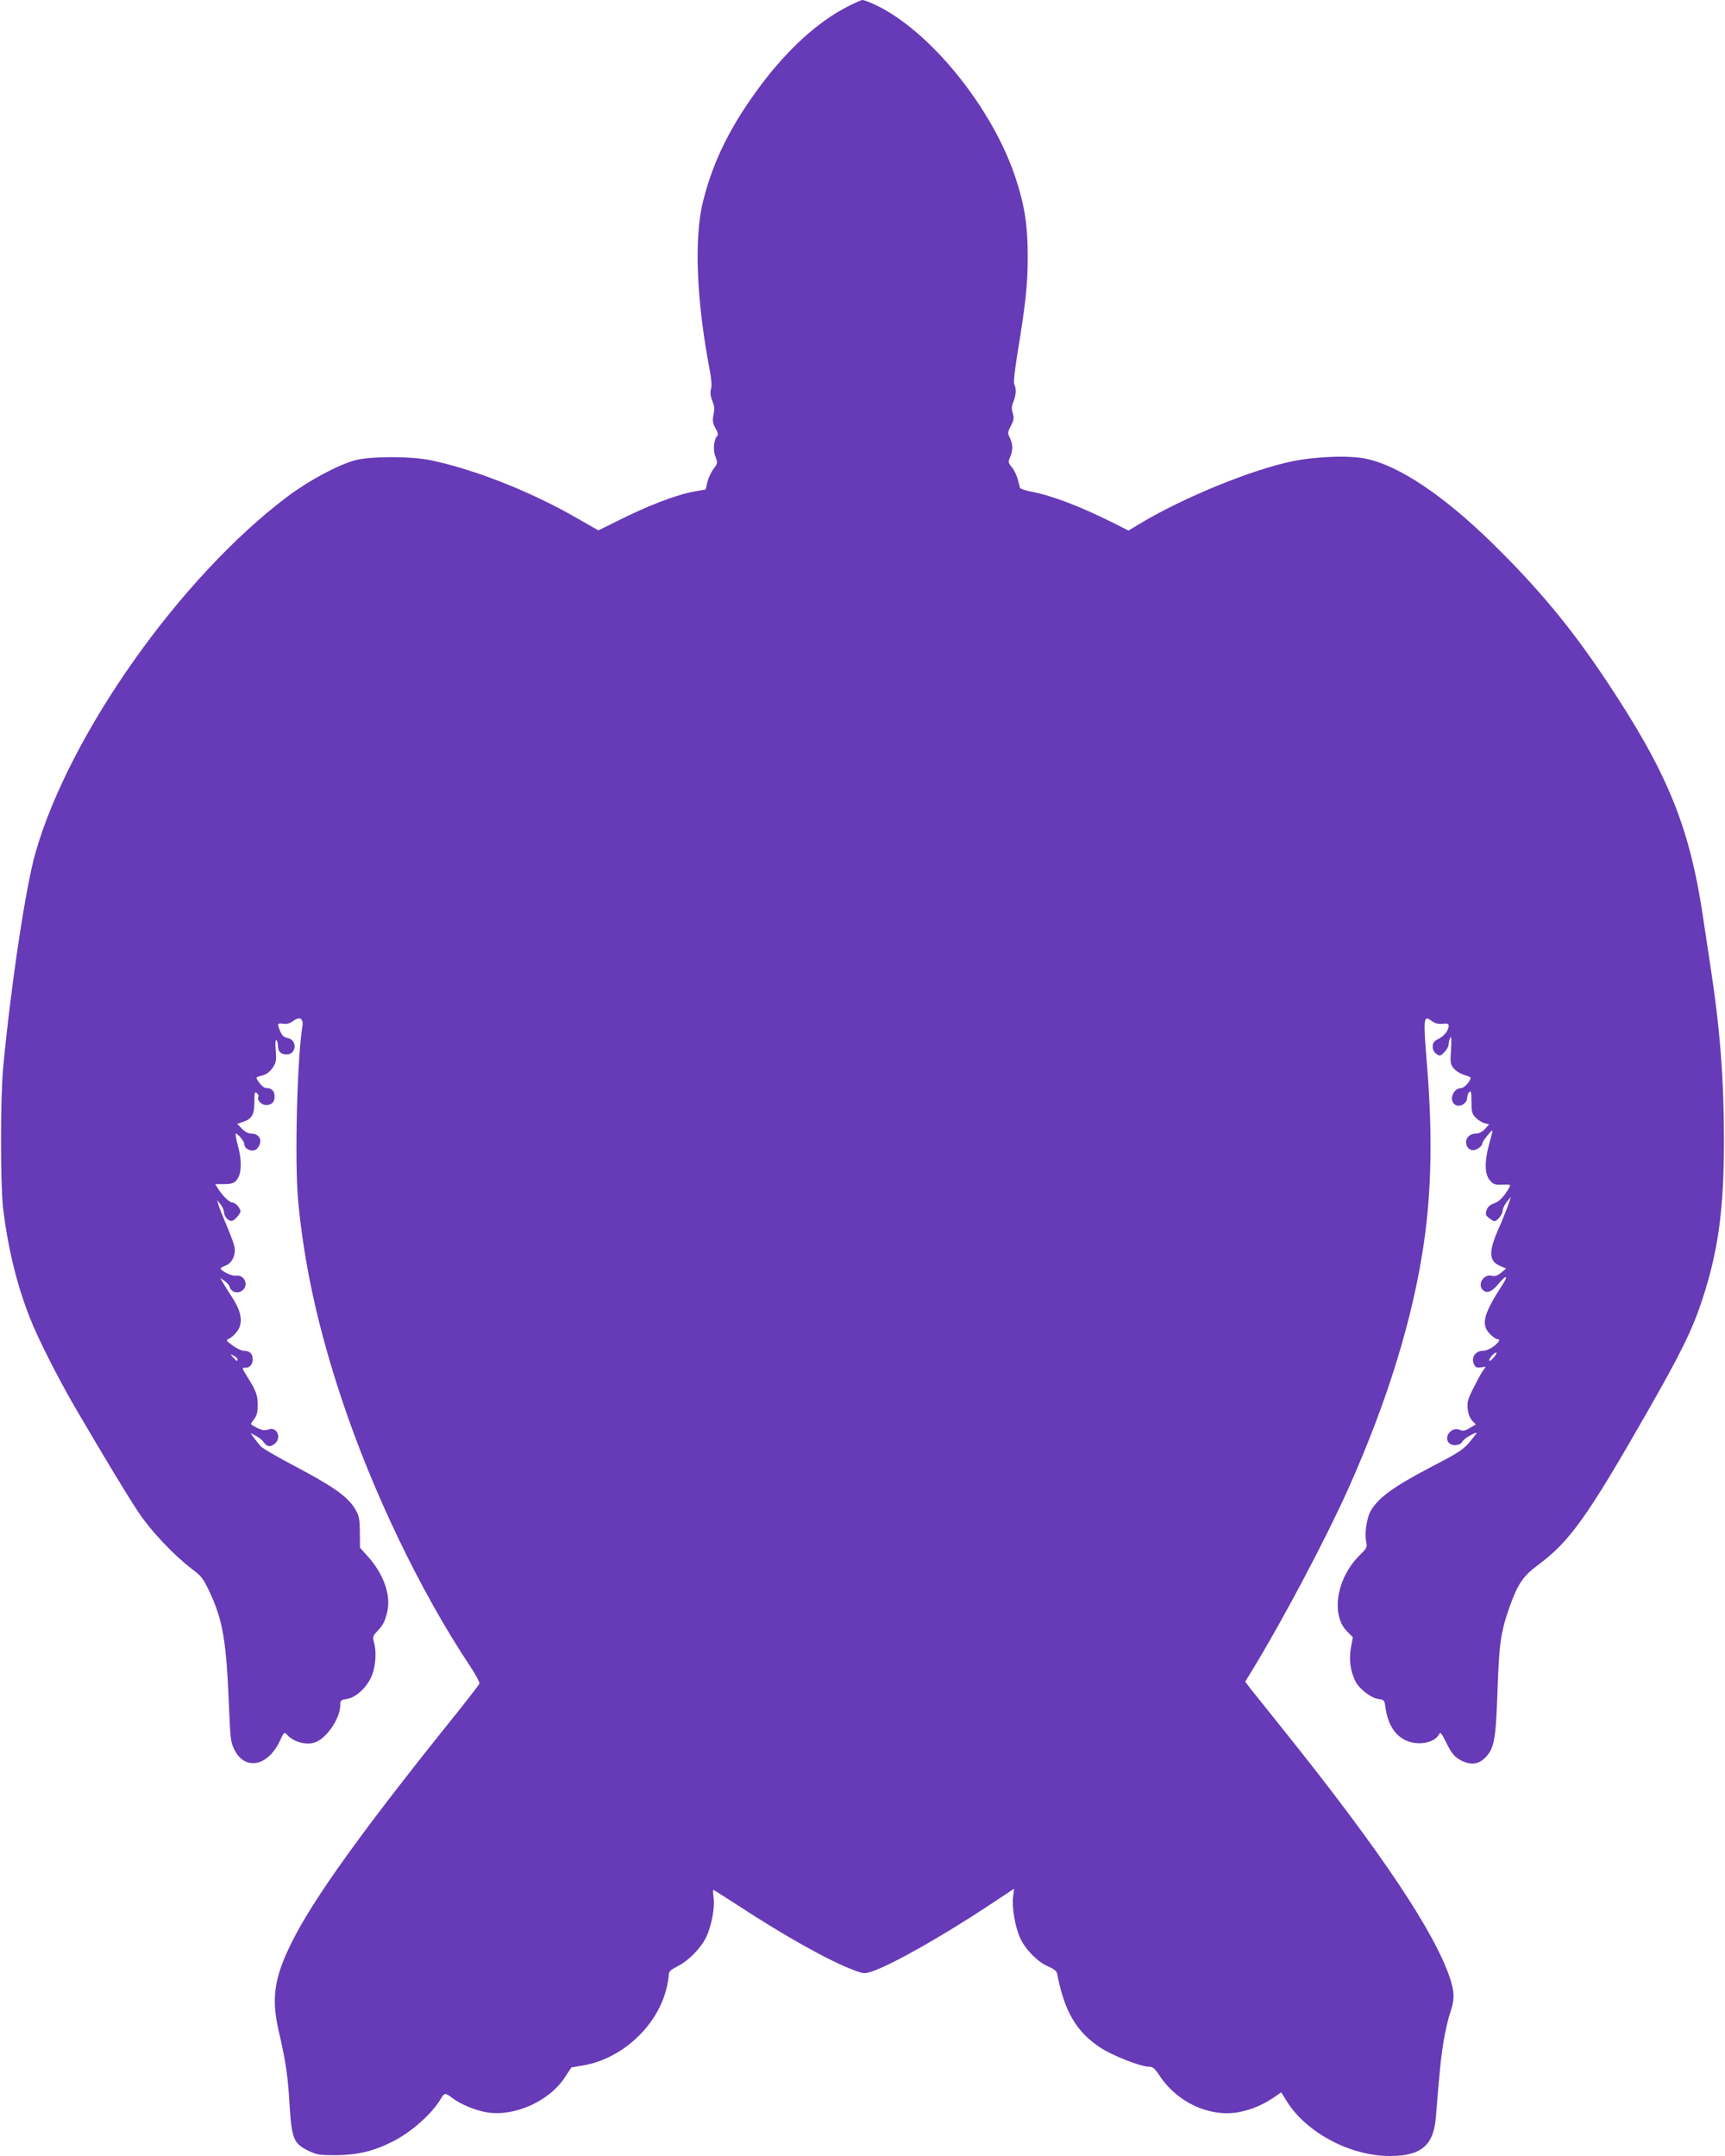 <?xml version="1.0" standalone="no"?>
<!DOCTYPE svg PUBLIC "-//W3C//DTD SVG 20010904//EN"
 "http://www.w3.org/TR/2001/REC-SVG-20010904/DTD/svg10.dtd">
<svg version="1.0" xmlns="http://www.w3.org/2000/svg"
 width="1024pt" height="1280pt" viewBox="0 0 1024 1280"
 preserveAspectRatio="xMidYMid meet">
<g transform="translate(0,1280) scale(0.1,-0.1)"
fill="#673ab7" stroke="none">
<path d="M5022 12756 c-170 -89 -344 -248 -499 -453 -182 -242 -288 -453 -349
-696 -55 -218 -40 -594 40 -1009 9 -48 12 -88 7 -106 -6 -19 -4 -42 6 -68 16
-43 16 -42 7 -96 -5 -28 -1 -47 14 -72 13 -22 17 -37 10 -44 -21 -21 -27 -84
-11 -123 14 -37 14 -39 -10 -71 -14 -18 -31 -53 -37 -78 l-11 -46 -68 -12
c-112 -21 -275 -84 -462 -178 l-107 -53 -138 79 c-266 152 -594 282 -854 337
-117 25 -358 25 -450 1 -103 -28 -274 -119 -402 -215 -634 -476 -1294 -1407
-1497 -2114 -58 -202 -145 -779 -192 -1274 -17 -179 -17 -690 -1 -835 28 -235
81 -456 159 -653 46 -120 171 -366 274 -542 165 -282 304 -513 372 -615 75
-112 208 -252 315 -334 58 -43 68 -57 107 -139 78 -168 98 -286 114 -669 8
-199 10 -221 32 -265 62 -126 198 -101 269 49 27 57 27 57 46 37 42 -46 126
-64 177 -38 69 36 137 144 137 218 0 26 4 29 42 35 59 10 131 84 152 157 18
60 20 129 6 179 -9 31 -7 37 19 65 38 40 49 64 62 127 18 95 -27 217 -117 317
l-47 52 -1 93 c-1 85 -4 97 -31 142 -43 70 -134 133 -352 248 -103 54 -196
108 -206 120 -10 11 -27 34 -39 49 l-21 29 31 -16 c17 -9 37 -24 44 -34 22
-30 37 -35 63 -18 51 33 22 110 -33 89 -21 -7 -35 -5 -65 9 -20 10 -37 21 -37
24 0 3 9 17 20 31 14 18 20 41 20 79 0 59 -9 85 -57 162 -38 61 -39 62 -15 62
25 0 42 20 42 50 0 33 -17 50 -50 50 -14 0 -46 14 -69 32 -39 28 -41 32 -24
39 11 4 32 21 46 39 44 52 33 123 -33 220 -9 14 -27 42 -40 64 l-23 39 25 -17
c14 -9 28 -25 31 -35 12 -47 81 -43 93 4 9 35 -21 68 -56 61 -22 -4 -90 29
-90 44 0 3 14 11 30 17 39 15 62 66 51 114 -4 19 -26 77 -48 129 -22 52 -44
106 -47 120 l-7 25 20 -25 c11 -14 21 -35 21 -47 0 -26 27 -55 48 -51 8 2 24
15 35 30 19 25 19 28 3 52 -9 14 -25 26 -34 26 -19 0 -58 37 -87 82 l-17 28
45 0 c60 0 75 7 92 41 20 38 19 111 -4 192 -10 37 -15 67 -11 67 12 0 50 -46
50 -61 0 -35 56 -54 78 -26 34 42 15 87 -37 87 -17 0 -38 11 -55 29 l-28 29
36 12 c51 17 66 43 66 118 0 56 2 63 15 52 8 -7 12 -16 9 -21 -11 -18 17 -49
44 -49 35 0 52 16 52 50 0 32 -17 50 -46 50 -14 0 -31 12 -44 31 -25 35 -26
33 20 45 22 6 43 22 58 44 21 31 23 43 19 103 -4 41 -2 65 4 62 5 -4 9 -19 9
-34 0 -34 17 -51 52 -51 58 0 64 85 7 97 -23 4 -35 15 -45 39 -20 47 -18 51
17 46 21 -3 40 2 60 17 39 29 62 14 54 -33 -31 -186 -47 -806 -25 -1037 35
-372 116 -746 255 -1165 183 -554 473 -1158 767 -1598 32 -49 57 -95 54 -102
-3 -7 -94 -125 -204 -261 -506 -632 -788 -1026 -912 -1278 -103 -208 -121
-330 -74 -530 41 -177 53 -260 63 -433 13 -200 24 -227 110 -270 51 -25 66
-27 166 -27 127 1 224 24 334 80 111 55 235 165 288 255 21 36 26 37 67 5 50
-38 139 -75 208 -86 162 -26 367 66 459 205 l41 62 71 12 c227 39 434 229 491
448 9 34 16 74 16 88 0 21 9 30 51 52 68 34 139 107 172 175 31 67 52 175 43
235 -3 24 -4 44 -1 44 2 0 68 -42 147 -93 281 -184 541 -329 685 -383 61 -23
65 -23 110 -8 119 40 422 212 704 399 l139 92 -6 -47 c-8 -64 12 -183 44 -250
32 -68 106 -141 167 -166 29 -12 47 -26 50 -39 43 -225 113 -346 256 -441 73
-48 240 -114 291 -114 22 0 34 -11 63 -55 105 -158 295 -245 467 -215 71 13
147 44 210 88 l44 30 34 -55 c117 -186 377 -323 610 -323 187 0 261 63 274
233 22 278 30 353 46 452 11 61 28 137 40 169 25 75 25 116 -1 197 -88 272
-410 754 -974 1459 -99 124 -194 243 -212 265 l-31 41 45 74 c180 295 438 783
567 1072 235 526 386 1019 450 1468 44 307 50 645 17 1049 -23 281 -22 297 29
259 20 -14 39 -19 64 -16 28 3 36 0 36 -12 -1 -28 -26 -60 -61 -78 -27 -13
-34 -23 -34 -46 0 -18 8 -34 22 -43 20 -14 24 -13 48 11 14 14 25 35 25 48 0
13 5 30 10 38 6 10 7 -15 4 -70 -6 -77 -4 -88 15 -112 12 -15 40 -33 62 -39
21 -7 39 -14 39 -17 0 -20 -38 -62 -56 -62 -50 0 -76 -78 -33 -100 28 -15 69
11 69 44 0 13 6 28 13 34 9 8 12 -4 12 -58 0 -59 3 -72 24 -94 14 -15 38 -30
53 -34 l28 -7 -25 -28 c-16 -17 -36 -27 -54 -27 -40 0 -67 -33 -55 -68 6 -17
18 -28 33 -30 23 -4 61 22 61 42 1 12 60 85 60 73 0 -4 -9 -40 -20 -79 -28
-103 -27 -179 4 -215 21 -25 30 -28 75 -26 46 2 50 0 42 -15 -30 -54 -61 -86
-91 -96 -24 -8 -38 -20 -45 -40 -8 -24 -6 -31 14 -47 13 -10 27 -19 32 -19 17
0 49 40 49 63 1 12 12 36 25 52 l25 30 -19 -55 c-11 -30 -35 -91 -55 -135 -61
-137 -58 -193 10 -221 l35 -15 -30 -25 c-22 -18 -36 -23 -56 -18 -47 12 -86
-51 -53 -84 23 -23 53 -13 91 33 53 63 65 56 20 -12 -107 -166 -122 -227 -69
-282 17 -17 36 -31 43 -31 22 0 14 -17 -21 -44 -20 -15 -48 -26 -65 -26 -42 0
-69 -40 -52 -77 9 -21 17 -24 41 -21 l30 4 -21 -30 c-11 -17 -36 -64 -56 -104
-30 -61 -35 -80 -30 -118 3 -27 13 -54 26 -68 l22 -23 -36 -21 c-28 -17 -40
-19 -59 -11 -46 21 -97 -38 -66 -76 18 -22 67 -19 80 5 6 11 30 30 53 41 25
13 38 16 31 8 -75 -98 -75 -97 -281 -205 -209 -110 -296 -173 -343 -249 -26
-41 -41 -140 -30 -188 7 -33 4 -38 -37 -79 -138 -134 -175 -355 -76 -454 l34
-34 -12 -65 c-12 -68 -2 -139 27 -196 22 -45 90 -98 133 -105 39 -6 40 -8 46
-53 13 -94 52 -159 115 -191 71 -36 173 -20 201 31 10 19 14 14 47 -52 29 -58
46 -78 77 -96 60 -34 110 -30 150 10 56 56 65 108 75 407 10 282 19 342 75
500 46 127 78 174 163 237 192 142 294 286 654 916 197 345 264 482 322 657
96 293 130 537 130 950 0 357 -23 661 -79 1025 -14 94 -35 231 -46 305 -80
535 -211 855 -574 1400 -212 318 -402 546 -679 818 -286 279 -546 454 -740
497 -102 23 -298 16 -446 -14 -243 -51 -635 -211 -893 -364 l-78 -47 -97 49
c-191 95 -357 159 -480 182 -35 7 -65 17 -67 23 -1 6 -8 30 -14 53 -6 23 -22
55 -35 70 -21 25 -22 31 -10 58 18 40 17 80 -1 115 -14 28 -14 33 6 72 18 35
20 47 11 75 -8 26 -7 42 4 68 16 39 18 79 5 103 -5 11 2 80 20 190 47 286 60
404 60 566 0 186 -18 305 -71 466 -136 417 -508 877 -833 1031 -34 16 -69 29
-77 29 -8 0 -52 -20 -98 -44z m3846 -8014 c-13 -16 -25 -25 -27 -20 -4 11 28
48 41 48 5 0 -1 -13 -14 -28z m-7458 -12 c0 -15 -5 -12 -26 11 -19 22 -19 22
4 10 12 -6 22 -16 22 -21z"/>
</g>
</svg>
